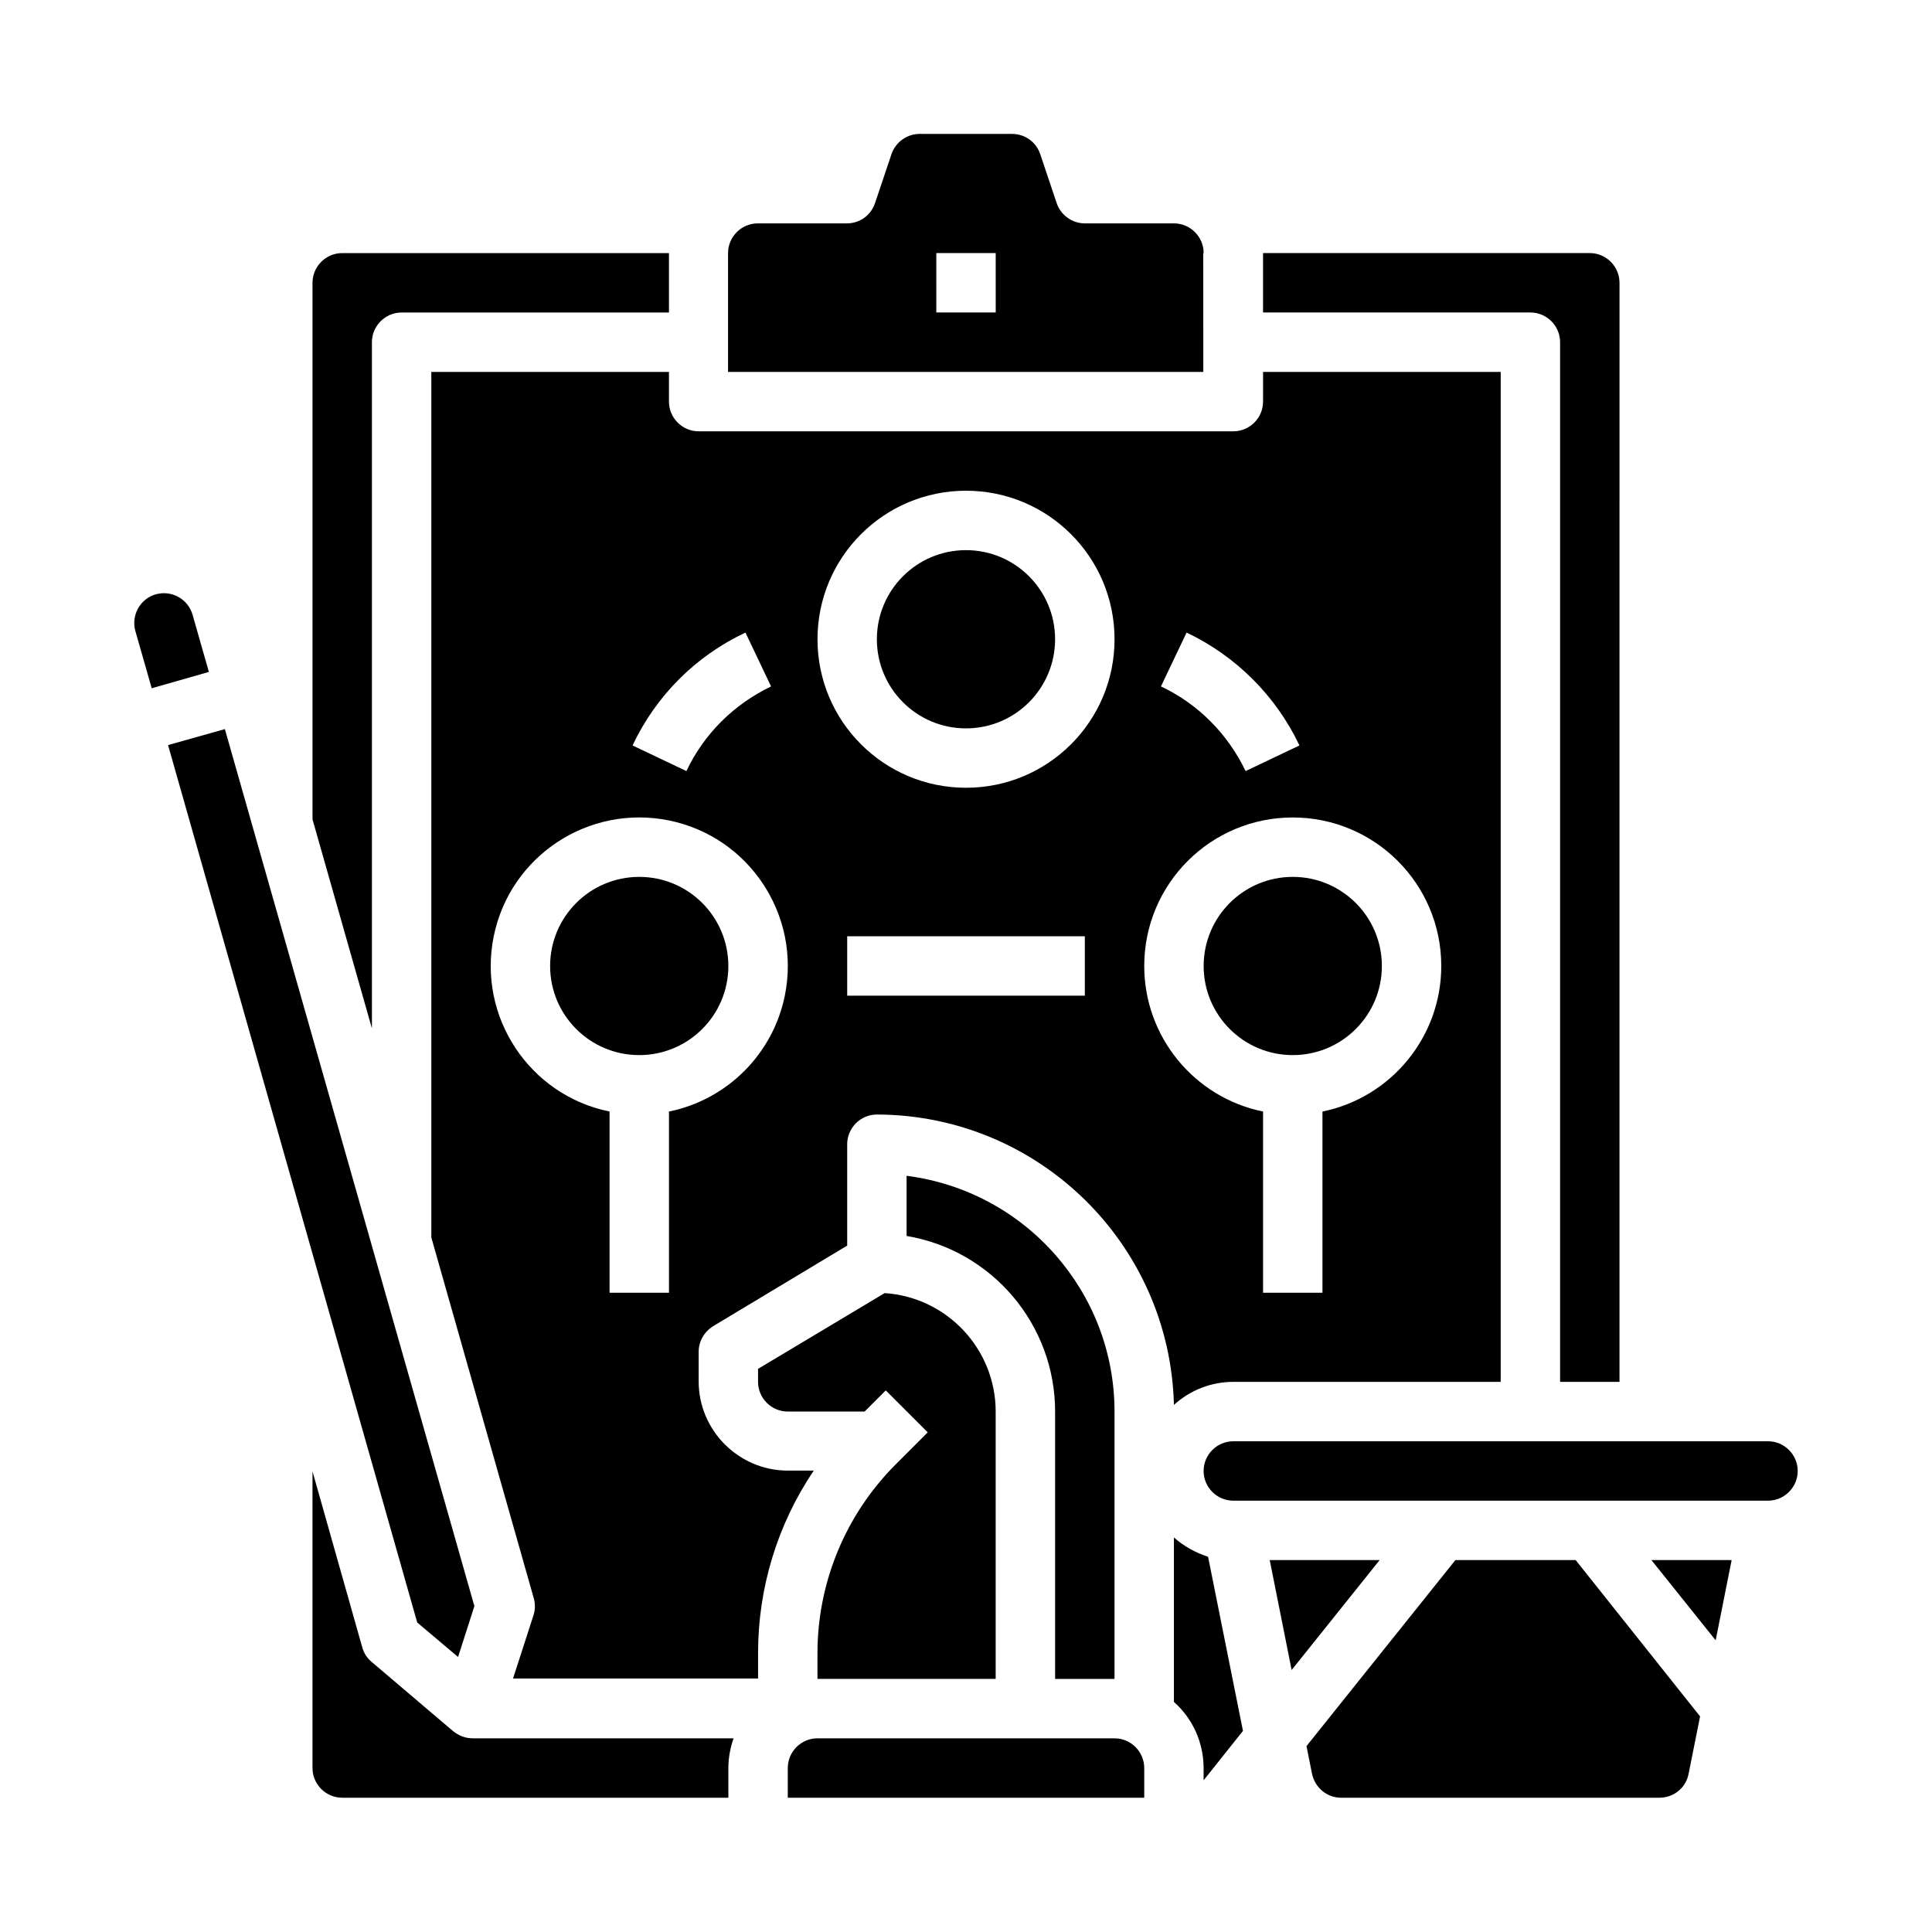 <?xml version="1.0" encoding="UTF-8"?>
<!-- Uploaded to: SVG Find, www.svgrepo.com, Generator: SVG Find Mixer Tools -->
<svg fill="#000000" width="800px" height="800px" version="1.1" viewBox="144 144 512 512" xmlns="http://www.w3.org/2000/svg">
 <g>
  <path d="m264.11 602.8-21.648-18.402c-1.18-0.984-2.066-2.363-2.461-3.836l-13.188-46.641v78.621c0 4.328 3.543 7.871 7.871 7.871h102.34v-7.871c0-2.656 0.492-5.312 1.379-7.871h-69.176c-1.867 0-3.641-0.691-5.113-1.871z"/>
  <path d="m439.36 604.67h-78.719c-4.328 0-7.871 3.543-7.871 7.871v7.871h94.465v-7.871c-0.004-4.328-3.547-7.871-7.875-7.871z"/>
  <path d="m439.36 588.93v-70.848c0-31.684-23.617-58.449-55.105-62.484v15.941c22.73 3.836 39.359 23.52 39.359 46.543v70.848z"/>
  <path d="m344.89 506.76v3.445c0 4.328 3.543 7.871 7.871 7.871h20.367l5.609-5.609 11.121 11.121-8.461 8.461c-13.285 13.285-20.762 31.293-20.762 50.086v6.789h47.23v-70.848c0-16.531-12.891-30.309-29.422-31.391z"/>
  <path d="m265.39 583.12 4.328-13.48-66.125-232.42-15.055 4.231 66.027 232.52z"/>
  <path d="m557.44 234.69v275.52h15.742l0.004-291.27c0-4.328-3.543-7.871-7.871-7.871h-86.594v15.742h70.848c4.332 0 7.871 3.543 7.871 7.875z"/>
  <path d="m195.03 306.91c-1.18-4.133-5.512-6.594-9.742-5.41-4.133 1.18-6.594 5.512-5.41 9.742l4.328 15.152 15.152-4.328z"/>
  <path d="m462.98 211.07c0-4.328-3.543-7.871-7.871-7.871h-23.617c-3.344 0-6.394-2.164-7.477-5.41l-4.328-12.891c-1.082-3.246-4.035-5.41-7.477-5.41h-24.5c-3.344 0-6.394 2.164-7.477 5.41l-4.328 12.891c-1.082 3.246-4.035 5.41-7.477 5.41h-23.617c-4.328 0-7.871 3.543-7.871 7.871v31.488h125.95l-0.016-31.488zm-55.105 15.742h-15.742l-0.004-15.742h15.742z"/>
  <path d="m242.56 234.69c0-4.328 3.543-7.871 7.871-7.871h70.848v-15.746h-86.59c-4.328 0-7.871 3.543-7.871 7.871v142.19l15.742 55.398z"/>
  <path d="m337.02 400c0 13.043-10.574 23.613-23.617 23.613s-23.617-10.57-23.617-23.613 10.574-23.617 23.617-23.617 23.617 10.574 23.617 23.617"/>
  <path d="m455.1 551.44v43.59c5.019 4.43 7.871 10.824 7.871 17.613v3.148l10.43-13.086-9.25-46.148c-3.344-1.082-6.394-2.758-9.051-5.117z"/>
  <path d="m541.7 510.21v-267.65h-62.977v7.871c0 4.328-3.543 7.871-7.871 7.871h-141.7c-4.328 0-7.871-3.543-7.871-7.871v-7.871h-62.977v229.37l27.16 95.645c0.395 1.477 0.395 3.051-0.098 4.527l-5.41 16.727h64.941v-6.789c0-17.219 5.117-34.047 14.762-48.316h-6.887c-12.988 0-23.617-10.629-23.617-23.617v-7.871c0-2.754 1.477-5.312 3.836-6.789l35.523-21.352v-26.863c0-4.328 3.543-7.871 7.871-7.871 42.707 0.098 77.637 34.145 78.719 76.949 4.328-3.938 9.938-6.102 15.742-6.102zm-83.246-198.57c13.086 6.199 23.715 16.828 29.914 29.914l-14.27 6.789c-4.723-9.84-12.594-17.809-22.434-22.434zm-116.9 0 6.789 14.27c-9.84 4.723-17.809 12.594-22.434 22.434l-14.27-6.789c6.203-13.188 16.73-23.715 29.914-29.914zm-20.27 126.93v48.02h-15.742v-48.02c-21.254-4.328-35.031-25.094-30.699-46.445 4.328-21.254 25.094-35.031 46.445-30.699 21.254 4.328 35.031 25.094 30.699 46.445-3.148 15.449-15.254 27.551-30.703 30.699zm110.21-30.699h-62.977v-15.742h62.977zm-31.488-55.105c-21.746 0-39.359-17.613-39.359-39.359s17.613-39.359 39.359-39.359 39.359 17.613 39.359 39.359-17.613 39.359-39.359 39.359zm47.23 47.234c0-21.746 17.613-39.359 39.359-39.359s39.359 17.613 39.359 39.359c0 18.695-13.188 34.832-31.488 38.574v48.016h-15.742v-48.02c-18.301-3.738-31.488-19.875-31.488-38.57z"/>
  <path d="m510.21 400c0 13.043-10.574 23.613-23.617 23.613-13.043 0-23.613-10.57-23.613-23.613s10.57-23.617 23.613-23.617c13.043 0 23.617 10.574 23.617 23.617"/>
  <path d="m480.49 557.44 5.809 29.129 23.32-29.129z"/>
  <path d="m598.67 578.7 4.231-21.258h-21.254z"/>
  <path d="m529.69 557.44-39.457 49.297 1.477 7.379c0.789 3.641 3.938 6.297 7.676 6.297h84.426c3.738 0 6.988-2.656 7.676-6.297l3.051-15.254-32.969-41.422z"/>
  <path d="m612.54 525.95h-141.7c-4.328 0-7.871 3.543-7.871 7.871 0 4.328 3.543 7.871 7.871 7.871h141.7c4.328 0 7.871-3.543 7.871-7.871 0-4.328-3.543-7.871-7.871-7.871z"/>
  <path d="m423.61 313.41c0 13.043-10.57 23.617-23.613 23.617s-23.617-10.574-23.617-23.617 10.574-23.617 23.617-23.617 23.613 10.574 23.613 23.617"/>
 </g>
</svg>